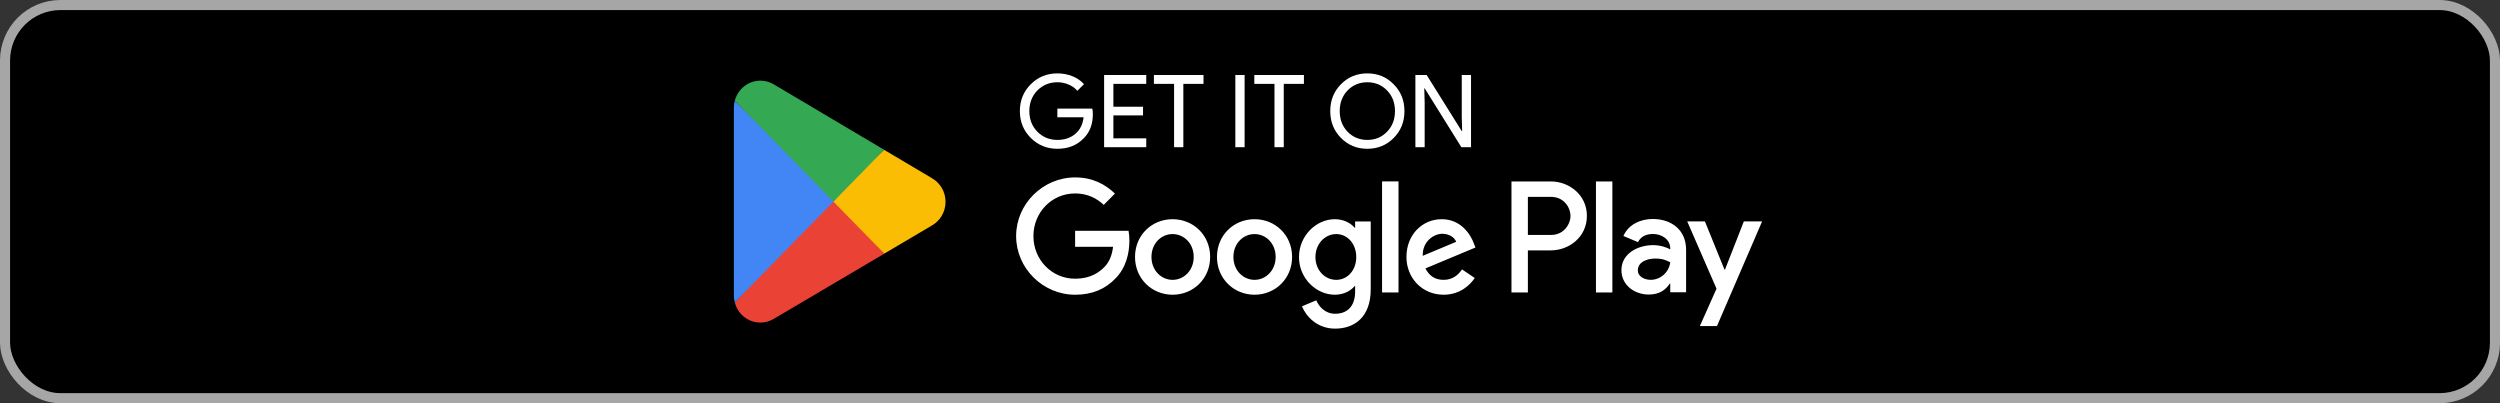 <svg width="310" height="50" viewBox="0 0 310 50" fill="none" xmlns="http://www.w3.org/2000/svg">
<rect x="0" y="0" width="310" height="50" fill="#333333" stroke="none"/>
<rect x="0.625" y="0.625" width="308.75" height="48.75" rx="6.875" fill="black"/>
<rect x="0.625" y="0.625" width="308.75" height="48.75" rx="6.875" stroke="#A6A6A6" stroke-width="1.25"/>
<path d="M103.257 24.327L91.113 37.507C91.114 37.51 91.114 37.513 91.116 37.516C91.489 38.947 92.766 40 94.283 40C94.89 40 95.459 39.832 95.947 39.538L95.986 39.515L109.655 31.449L103.257 24.327Z" fill="#EA4335"/>
<path d="M115.538 22.082L115.527 22.074L109.625 18.576L102.977 24.626L109.649 31.447L115.519 27.984C116.547 27.415 117.247 26.306 117.247 25.027C117.247 23.756 116.558 22.653 115.538 22.082Z" fill="#FBBC04"/>
<path d="M91.112 12.492C91.039 12.767 91 13.057 91 13.355V36.646C91 36.944 91.039 37.234 91.113 37.508L103.673 24.665L91.112 12.492Z" fill="#4285F4"/>
<path d="M103.347 25L109.632 18.574L95.979 10.479C95.483 10.175 94.903 10 94.284 10C92.767 10 91.487 11.056 91.114 12.488C91.114 12.489 91.113 12.49 91.113 12.492L103.347 25Z" fill="#34A853"/>
<path d="M135.513 14.137C135.513 15.387 135.142 16.383 134.4 17.125C133.567 18.008 132.471 18.45 131.113 18.45C129.813 18.45 128.713 18 127.813 17.1C126.913 16.2 126.463 15.092 126.463 13.775C126.463 12.458 126.913 11.35 127.813 10.45C128.713 9.55 129.813 9.1 131.113 9.1C131.771 9.1 132.392 9.217 132.975 9.45C133.558 9.683 134.038 10.012 134.413 10.438L133.588 11.262C133.313 10.929 132.954 10.671 132.513 10.488C132.079 10.296 131.613 10.2 131.113 10.2C130.138 10.2 129.313 10.537 128.638 11.213C127.971 11.896 127.638 12.75 127.638 13.775C127.638 14.8 127.971 15.654 128.638 16.337C129.313 17.012 130.138 17.35 131.113 17.35C132.004 17.35 132.746 17.1 133.338 16.6C133.929 16.1 134.271 15.412 134.363 14.537H131.113V13.463H135.45C135.492 13.696 135.513 13.921 135.513 14.137ZM142.135 9.3V10.4H138.06V13.238H141.735V14.312H138.06V17.15H142.135V18.25H136.91V9.3H142.135ZM146.735 10.4V18.25H145.585V10.4H143.085V9.3H149.235V10.4H146.735ZM154.332 18.25H153.182V9.3H154.332V18.25ZM159.186 10.4V18.25H158.036V10.4H155.536V9.3H161.686V10.4H159.186ZM174.151 13.775C174.151 15.1 173.71 16.208 172.826 17.1C171.935 18 170.843 18.45 169.551 18.45C168.251 18.45 167.16 18 166.276 17.1C165.393 16.208 164.951 15.1 164.951 13.775C164.951 12.45 165.393 11.342 166.276 10.45C167.16 9.55 168.251 9.1 169.551 9.1C170.851 9.1 171.943 9.554 172.826 10.463C173.71 11.354 174.151 12.458 174.151 13.775ZM166.126 13.775C166.126 14.808 166.451 15.662 167.101 16.337C167.76 17.012 168.576 17.35 169.551 17.35C170.526 17.35 171.339 17.012 171.989 16.337C172.647 15.671 172.976 14.817 172.976 13.775C172.976 12.733 172.647 11.879 171.989 11.213C171.339 10.537 170.526 10.2 169.551 10.2C168.576 10.2 167.76 10.537 167.101 11.213C166.451 11.887 166.126 12.742 166.126 13.775ZM176.658 18.25H175.508V9.3H176.908L181.258 16.262H181.308L181.258 14.537V9.3H182.408V18.25H181.208L176.658 10.95H176.608L176.658 12.675V18.25Z" fill="white"/>
<path d="M197.898 36.262H199.934V22.498H197.898V36.262ZM216.236 27.456L213.902 33.423H213.832L211.41 27.456H209.217L212.849 35.796L210.779 40.436H212.902L218.5 27.456H216.236ZM204.69 34.699C204.022 34.699 203.092 34.363 203.092 33.529C203.092 32.468 204.25 32.06 205.251 32.06C206.145 32.06 206.568 32.255 207.111 32.521C206.953 33.796 205.865 34.699 204.69 34.699ZM204.935 27.155C203.461 27.155 201.934 27.81 201.303 29.263L203.11 30.023C203.496 29.263 204.215 29.014 204.97 29.014C206.023 29.014 207.094 29.651 207.111 30.785V30.926C206.742 30.714 205.953 30.396 204.988 30.396C203.04 30.396 201.056 31.476 201.056 33.494C201.056 35.336 202.654 36.523 204.443 36.523C205.813 36.523 206.568 35.903 207.041 35.176H207.111V36.239H209.076V30.962C209.076 28.518 207.269 27.155 204.935 27.155ZM192.353 29.132H189.457V24.413H192.353C193.875 24.413 194.739 25.685 194.739 26.772C194.739 27.839 193.875 29.132 192.353 29.132ZM192.3 22.498H187.422V36.262H189.457V31.047H192.3C194.557 31.047 196.775 29.398 196.775 26.772C196.775 24.146 194.557 22.498 192.3 22.498ZM165.698 34.701C164.291 34.701 163.114 33.513 163.114 31.881C163.114 30.232 164.291 29.025 165.698 29.025C167.087 29.025 168.176 30.232 168.176 31.881C168.176 33.513 167.087 34.701 165.698 34.701ZM168.036 28.227H167.965C167.508 27.677 166.63 27.18 165.522 27.18C163.201 27.18 161.075 29.237 161.075 31.881C161.075 34.506 163.201 36.546 165.522 36.546C166.63 36.546 167.508 36.05 167.965 35.481H168.036V36.156C168.036 37.948 167.087 38.906 165.557 38.906C164.309 38.906 163.535 38.001 163.219 37.238L161.444 37.983C161.953 39.225 163.307 40.75 165.557 40.75C167.948 40.75 169.97 39.331 169.97 35.872V27.463H168.036V28.227ZM171.376 36.262H173.415V22.497H171.376V36.262ZM176.42 31.721C176.368 29.912 177.809 28.989 178.846 28.989C179.655 28.989 180.341 29.397 180.569 29.983L176.42 31.721ZM182.749 30.16C182.362 29.114 181.184 27.18 178.776 27.18C176.385 27.18 174.399 29.078 174.399 31.863C174.399 34.488 176.368 36.546 179.004 36.546C181.132 36.546 182.362 35.234 182.872 34.471L181.29 33.406C180.763 34.187 180.042 34.701 179.004 34.701C177.967 34.701 177.229 34.222 176.754 33.283L182.959 30.692L182.749 30.16ZM133.313 28.617V30.604H138.023C137.882 31.721 137.513 32.537 136.951 33.104C136.265 33.797 135.193 34.56 133.313 34.56C130.411 34.56 128.144 32.2 128.144 29.274C128.144 26.346 130.411 23.987 133.313 23.987C134.877 23.987 136.02 24.608 136.863 25.407L138.252 24.005C137.074 22.87 135.51 22 133.313 22C129.34 22 126 25.265 126 29.274C126 33.283 129.34 36.546 133.313 36.546C135.457 36.546 137.074 35.836 138.339 34.506C139.641 33.193 140.045 31.349 140.045 29.858C140.045 29.397 140.01 28.972 139.939 28.617H133.313ZM145.401 34.701C143.995 34.701 142.781 33.53 142.781 31.863C142.781 30.178 143.995 29.025 145.401 29.025C146.806 29.025 148.02 30.178 148.02 31.863C148.02 33.53 146.806 34.701 145.401 34.701ZM145.401 27.18C142.834 27.18 140.742 29.149 140.742 31.863C140.742 34.56 142.834 36.546 145.401 36.546C147.967 36.546 150.059 34.56 150.059 31.863C150.059 29.149 147.967 27.18 145.401 27.18ZM155.563 34.701C154.156 34.701 152.943 33.53 152.943 31.863C152.943 30.178 154.156 29.025 155.563 29.025C156.969 29.025 158.181 30.178 158.181 31.863C158.181 33.53 156.969 34.701 155.563 34.701ZM155.563 27.18C152.996 27.18 150.905 29.149 150.905 31.863C150.905 34.56 152.996 36.546 155.563 36.546C158.129 36.546 160.221 34.56 160.221 31.863C160.221 29.149 158.129 27.18 155.563 27.18Z" fill="white"/>
</svg>
